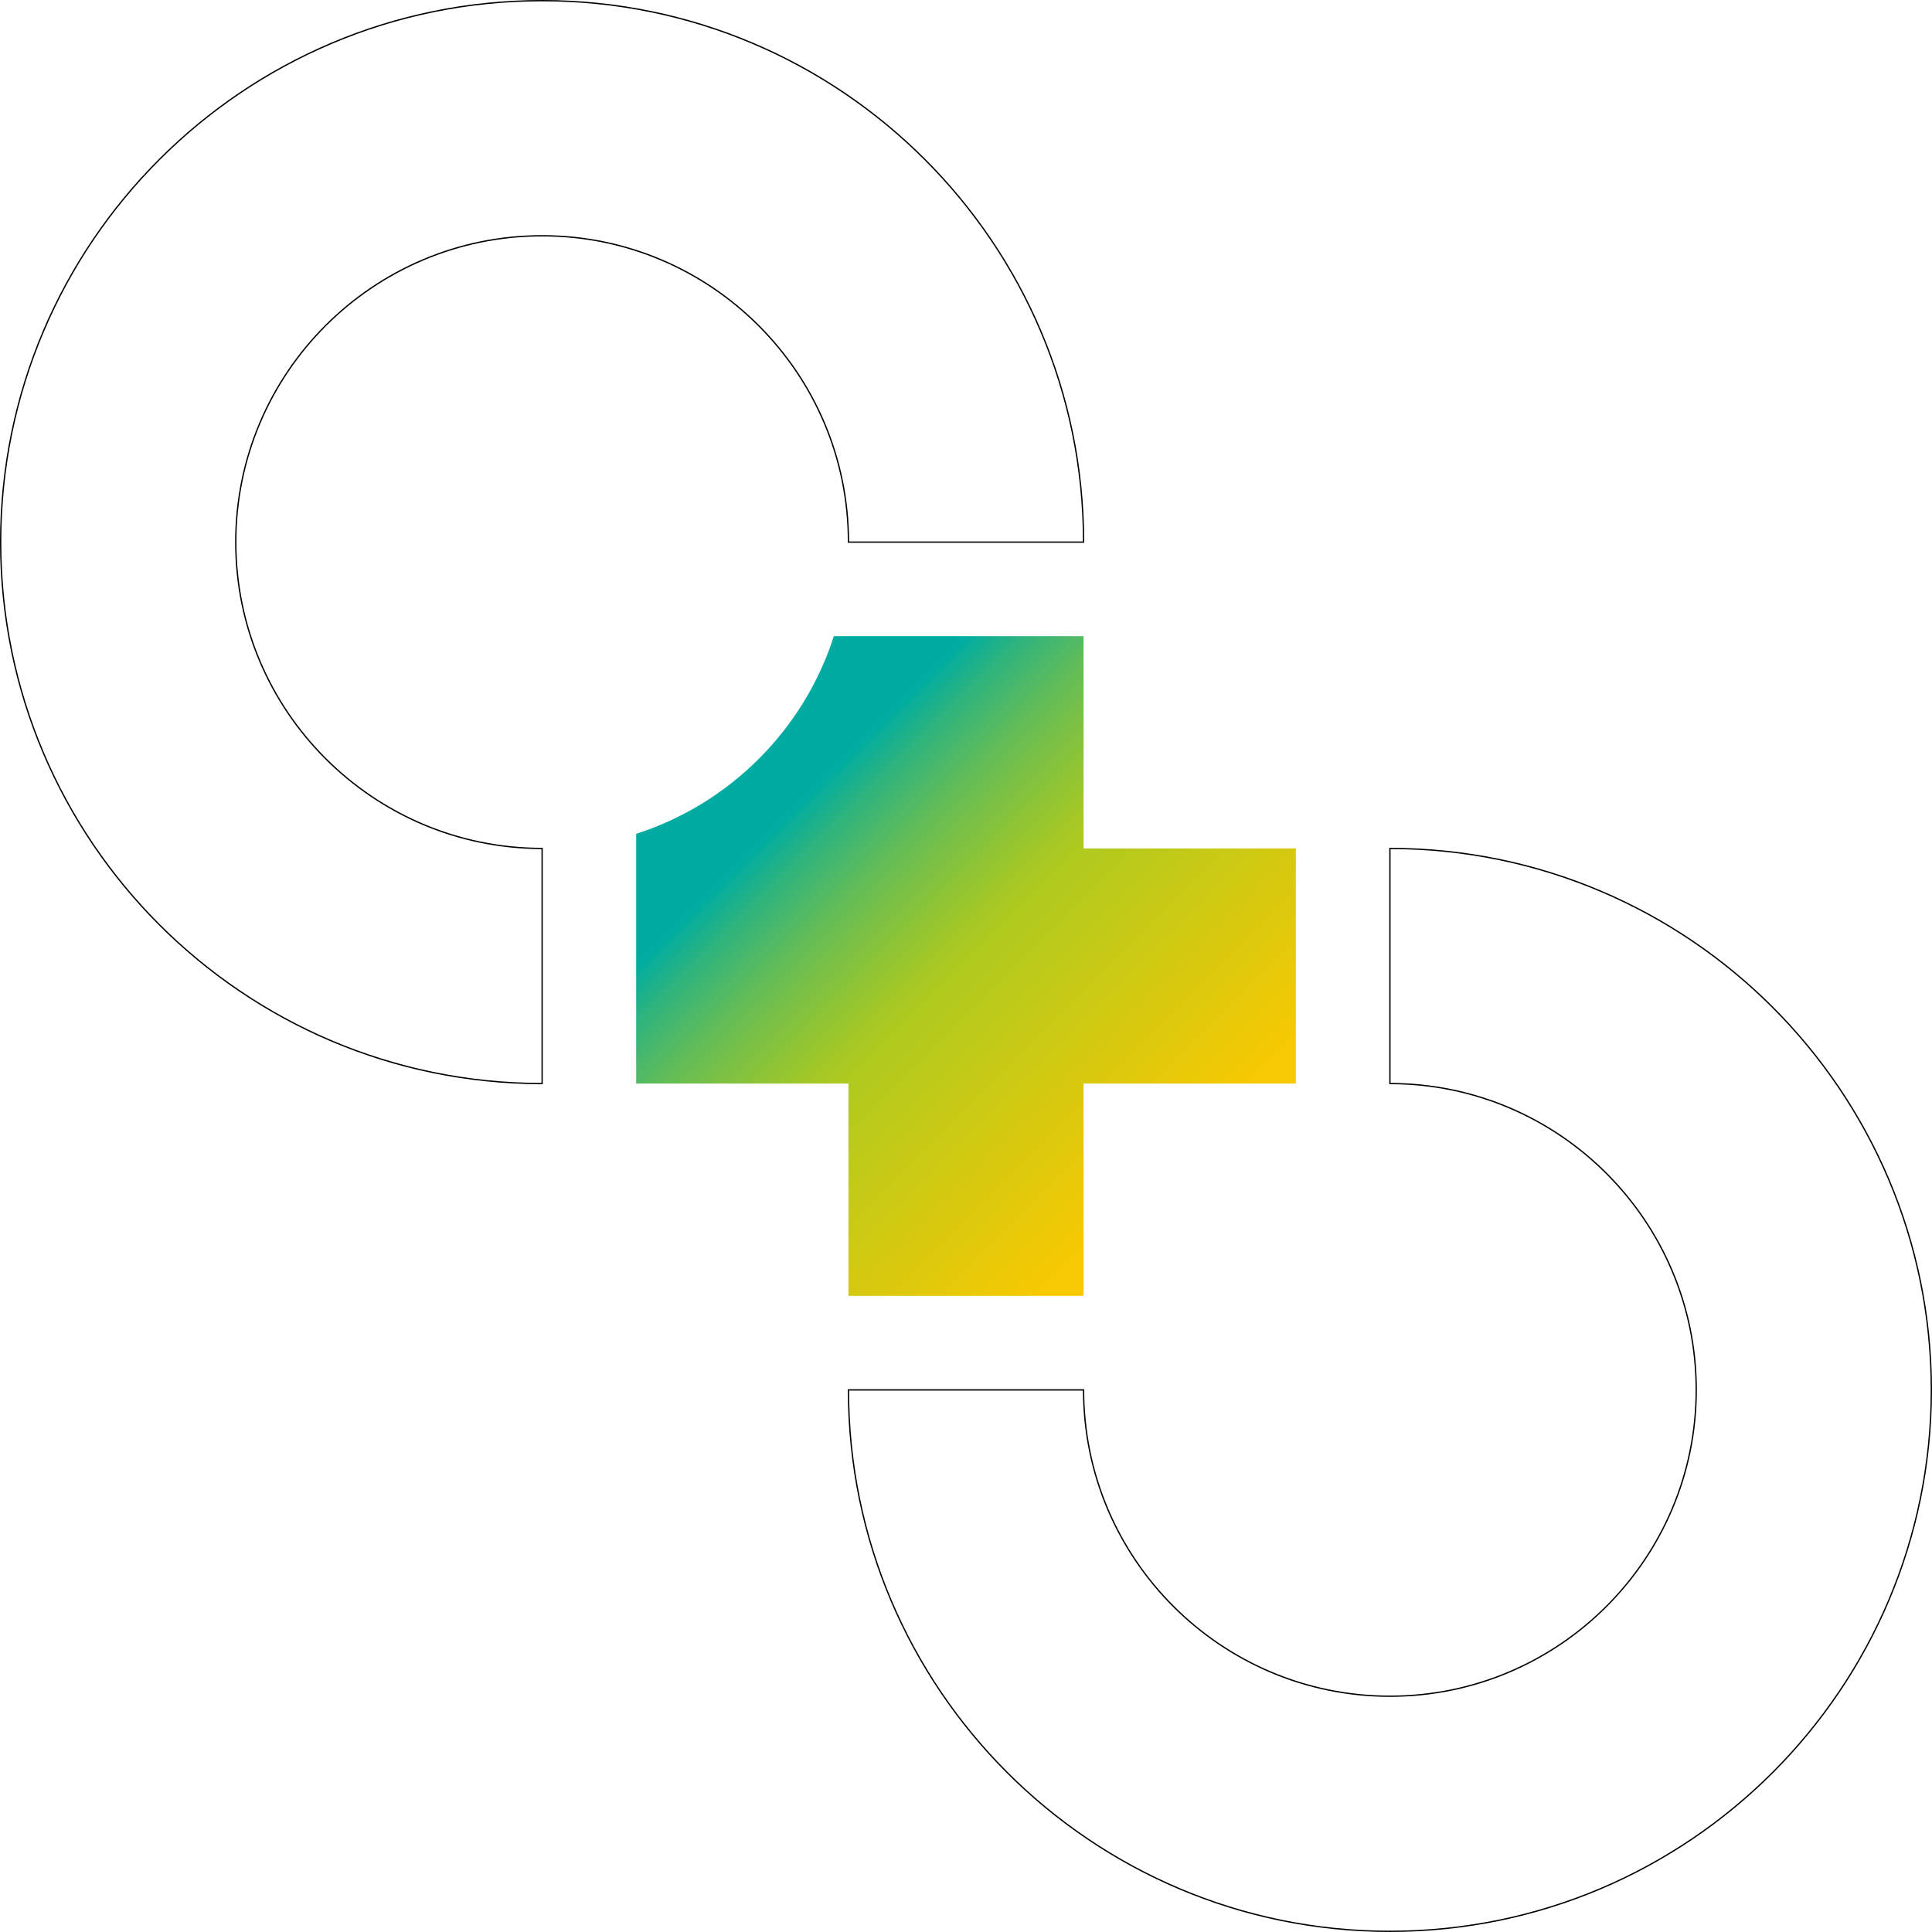 <?xml version="1.0" encoding="UTF-8"?>
<svg xmlns="http://www.w3.org/2000/svg" xmlns:xlink="http://www.w3.org/1999/xlink" id="Ebene_1" data-name="Ebene 1" viewBox="0 0 1474.51 1474.51" width="600" height="600">
  <defs>
    <style>
      .cls-1 {
        fill: none;
        stroke: #000;
        stroke-miterlimit: 10;
      }

      .cls-2 {
        fill: url(#Unbenannter_Verlauf_38);
      }
    </style>
    <linearGradient id="Unbenannter_Verlauf_38" data-name="Unbenannter Verlauf 38" x1="167.63" y1="167.62" x2="1277.9" y2="1277.89" gradientUnits="userSpaceOnUse">
      <stop offset=".4" stop-color="#00aca1"/>
      <stop offset=".42" stop-color="#2fb47d"/>
      <stop offset=".45" stop-color="#65bd55"/>
      <stop offset=".48" stop-color="#8cc437"/>
      <stop offset=".5" stop-color="#a5c825"/>
      <stop offset=".51" stop-color="#aeca1f"/>
      <stop offset=".65" stop-color="#f6c903"/>
    </linearGradient>
  </defs>
  <path class="cls-1" d="m413.74,179.94c128.92,0,233.8,104.88,233.8,233.8h179.44C826.99,185.88,641.61.5,413.74.5S.5,185.88.5,413.74s185.38,413.24,413.24,413.24v-179.44c-128.92,0-233.8-104.88-233.8-233.8s104.88-233.8,233.8-233.8Z"/>
  <path class="cls-2" d="m647.55,988.98h179.44v-162h161.99v-179.44h-161.99v-162h-190.59c-22.99,71.45-79.4,127.85-150.86,150.83v190.61h162v162Z"/>
  <path class="cls-1" d="m1060.79,647.54v179.44c128.9,0,233.78,104.88,233.78,233.8s-104.88,233.78-233.78,233.78-233.8-104.88-233.8-233.78h-179.44c0,227.84,185.38,413.22,413.24,413.22s413.22-185.38,413.22-413.22-185.38-413.24-413.22-413.24Z"/>
</svg>
